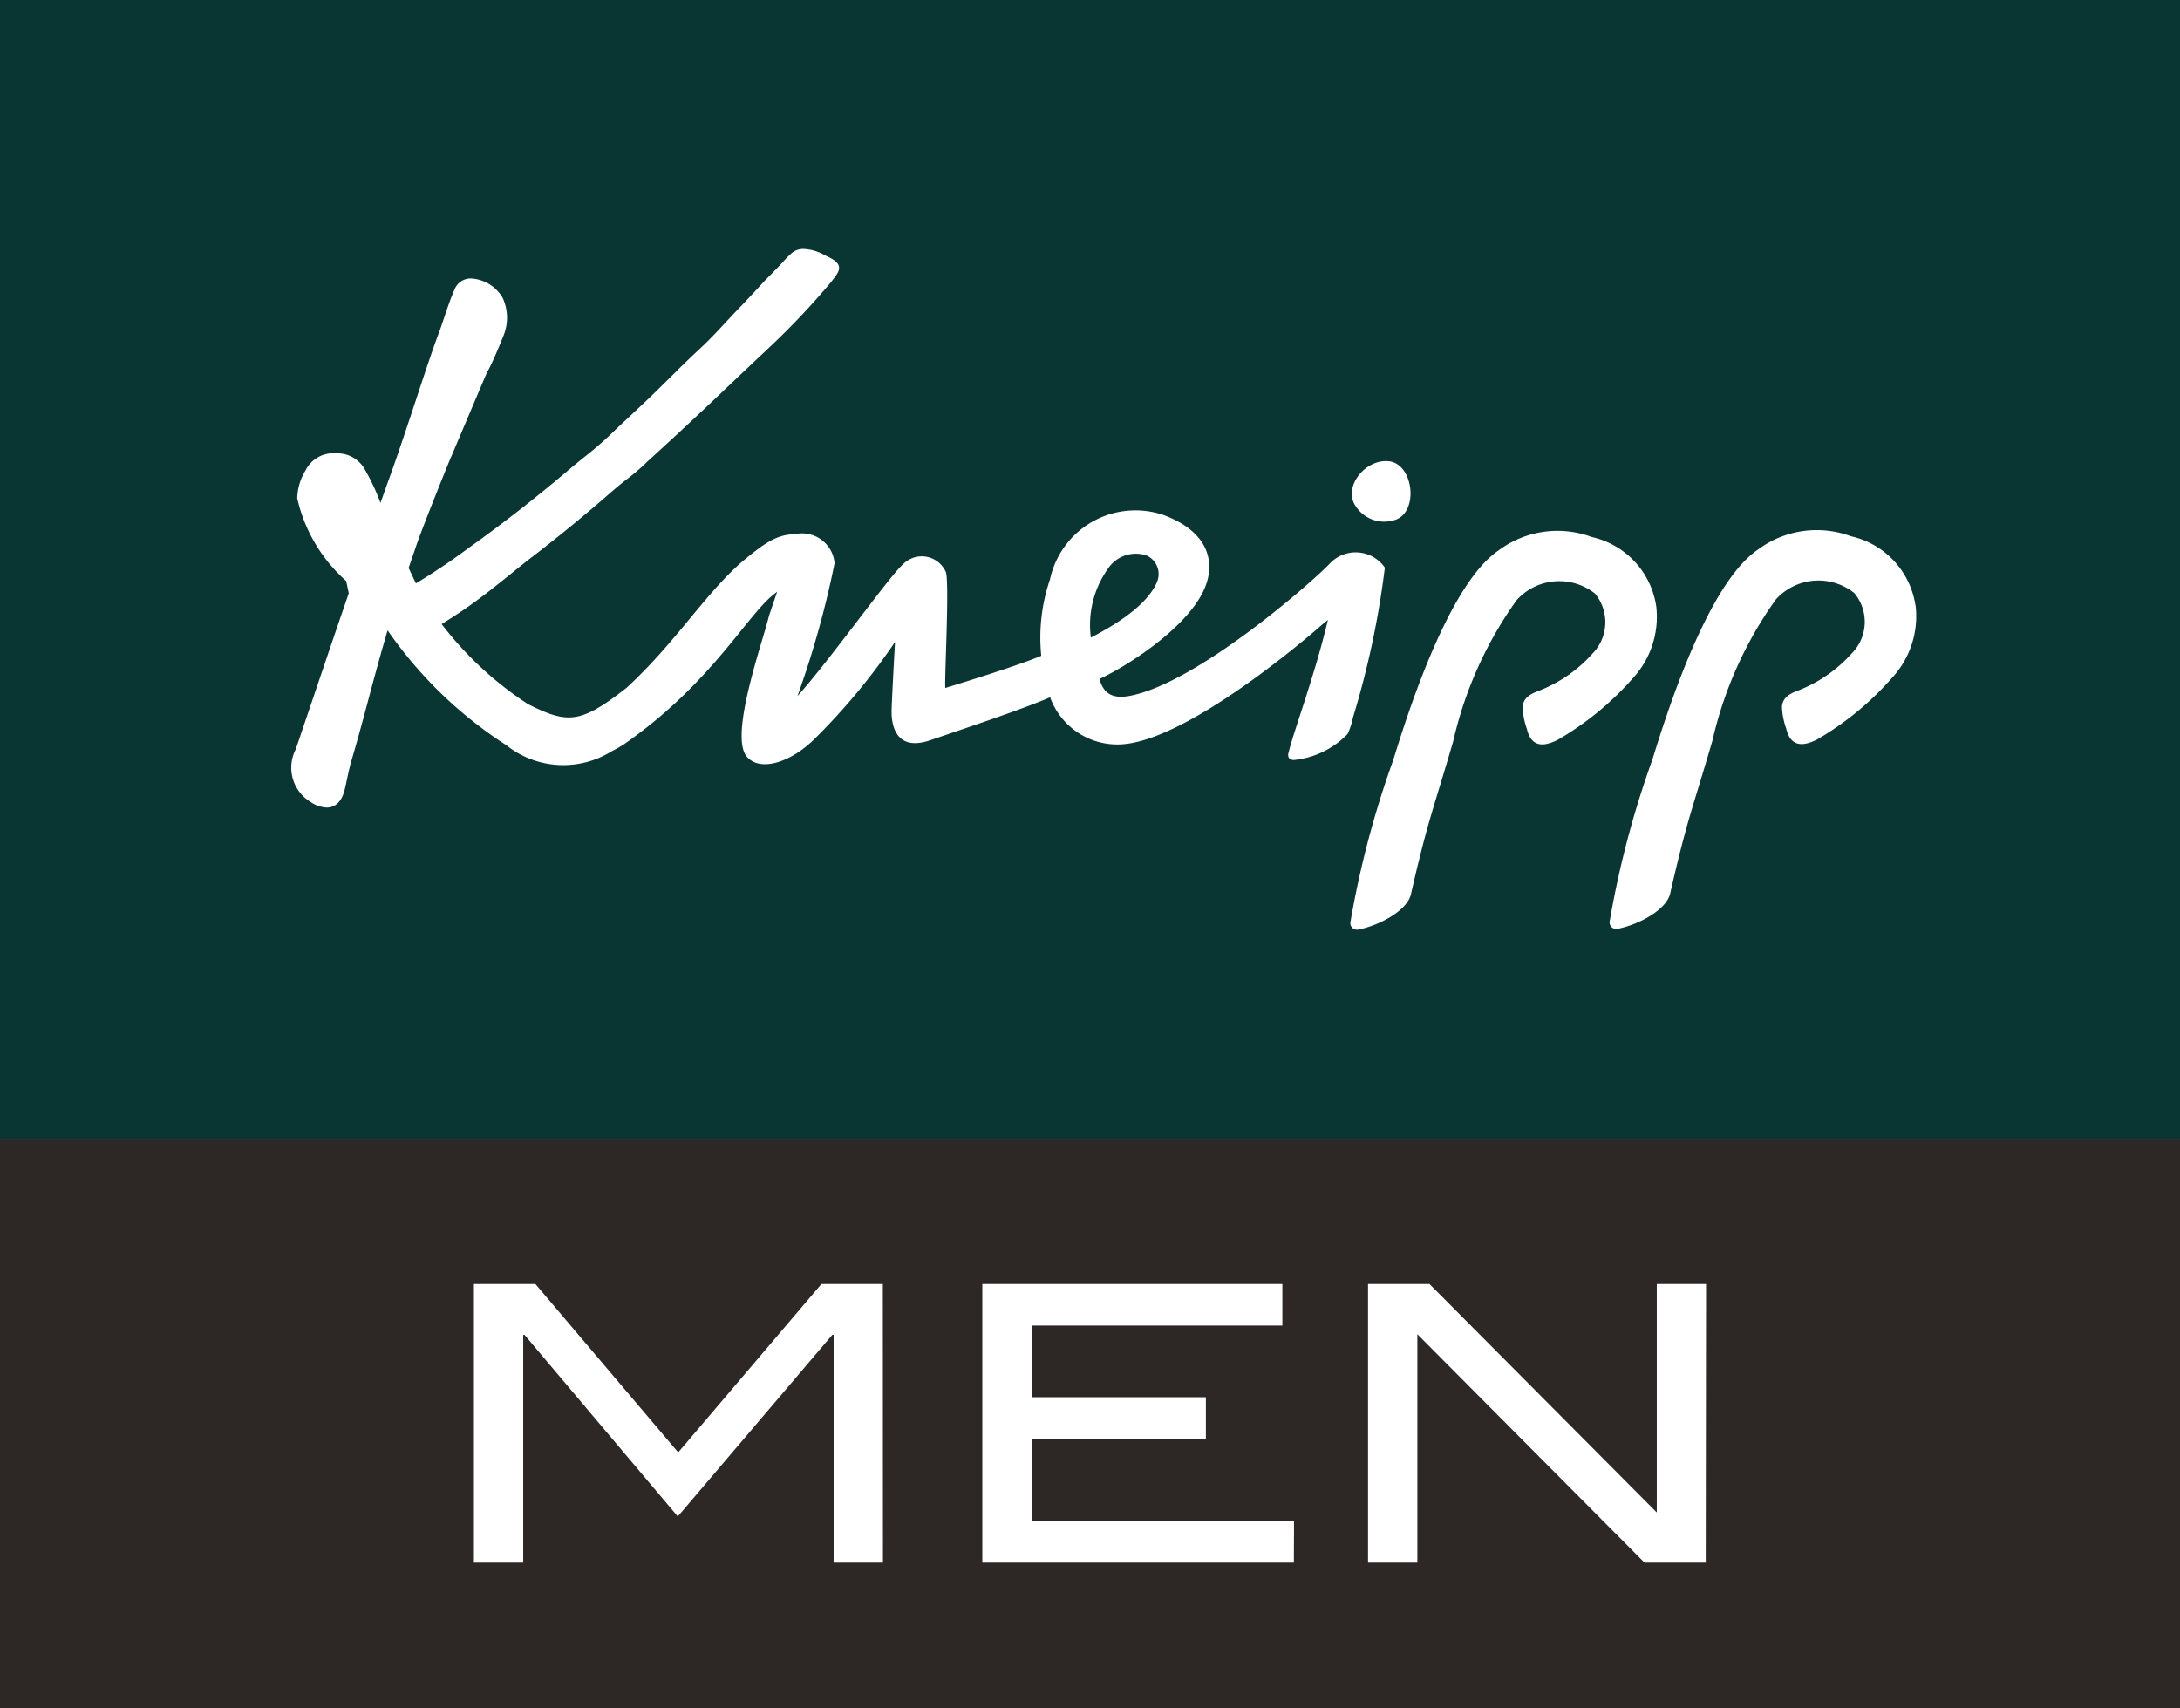 <svg id="kneipp-logo" xmlns="http://www.w3.org/2000/svg" xmlns:xlink="http://www.w3.org/1999/xlink" width="53.439" height="41.876" viewBox="0 0 53.439 41.876">
  <defs>
    <clipPath id="clip-path">
      <rect id="Rechteck_624" data-name="Rechteck 624" width="53.439" height="41.876" fill="none"/>
    </clipPath>
  </defs>
  <rect id="Rechteck_620" data-name="Rechteck 620" width="53.439" height="41.876" fill="#093532"/>
  <rect id="Rechteck_621" data-name="Rechteck 621" width="53.439" height="41.876" fill="#fff"/>
  <rect id="Rechteck_622" data-name="Rechteck 622" width="53.439" height="27.917" fill="#093532"/>
  <g id="Gruppe_1023" data-name="Gruppe 1023">
    <g id="Gruppe_1022" data-name="Gruppe 1022" clip-path="url(#clip-path)">
      <path id="Pfad_2921" data-name="Pfad 2921" d="M74.843,26.639c.637-.151.508-1.381-.106-1.45-.554-.063-1.082.566-.861,1.026a.834.834,0,0,0,.967.424" transform="translate(-40.687 -13.88)" fill="#fff"/>
      <path id="Pfad_2922" data-name="Pfad 2922" d="M42.734,21.427a.871.871,0,0,0-1.376-.092c-.494.506-3.237,2.9-4.868,3.221-.576.116-.69-.195-.762-.41C36.4,23.84,38.2,22.72,38.4,21.625c.1-.531-.126-1.138-1.1-1.5A2.142,2.142,0,0,0,34.519,21.7a4.418,4.418,0,0,0-.215,1.876v0c-.587.254-2.352.79-2.354.79-.017-.308.1-2.467.02-2.831a.644.644,0,0,0-1.063-.194c-.327.287-1.8,2.361-2.579,3.222,0,0-.006,0,0,0a23.157,23.157,0,0,0,.909-3.255.8.8,0,0,0-.943-.719l-.009.009c-.466-.007-.777.228-1.313.67-.93.812-1.623,1.977-2.834,3.094-1.135.887-1.442.886-2.416.4A8.532,8.532,0,0,1,19.605,22.8c.225-.141.452-.286.695-.459.5-.354.959-.744,1.422-1.11.685-.522,1.352-1.067,1.983-1.618.286-.248.377-.317.452-.373a5.329,5.329,0,0,0,.494-.427c.92-.839,1.431-1.322,2.143-2l.814-.769a18.3,18.3,0,0,0,1.545-1.633c.136-.177.225-.281.185-.4s-.222-.2-.33-.249a1.124,1.124,0,0,0-.558-.16c-.191.019-.257.073-.509.352-.079.087-.423.435-.423.435-.383.417-.512.552-.635.678-.075.078-.145.152-.269.285-.416.452-.541.568-.73.745-.122.114-.272.254-.541.522-.62.615-.7.687-1.221,1.175l-.225.21a8.841,8.841,0,0,1-.733.652c-.114.091-.265.212-.548.451-.758.64-1.551,1.257-2.36,1.834-.389.29-.794.563-1.2.811l-.082.049-.179-.378c.062-.179.125-.36.189-.549.133-.4.716-1.843.79-2.024l.276-.651.59-1.392c.139-.329.131-.21.482-1.079A1.167,1.167,0,0,0,21.1,14.8a.959.959,0,0,0-.78-.474.428.428,0,0,0-.408.292c-.094.217-.169.44-.241.656-.046.137-.094.28-.146.417-.288.765-.752,2.281-1.2,3.523-.074.2-.145.409-.219.614a5.4,5.4,0,0,0-.405-.856.77.77,0,0,0-.681-.358.761.761,0,0,0-.755.425,1.353,1.353,0,0,0-.2.677,3.845,3.845,0,0,0,1.2,2.028l.063.3c-.306.889-.606,1.775-.9,2.646l-.4,1.179a.983.983,0,0,0,.369,1.294.76.76,0,0,0,.389.135c.152,0,.352-.076.443-.441.02-.083.036-.158.052-.235.026-.123.052-.25.1-.427.153-.524.3-1.059.436-1.576.147-.548.3-1.113.463-1.666a10.354,10.354,0,0,0,2.91,2.815,2.241,2.241,0,0,0,2.585.148,3.2,3.2,0,0,0,.3-.17c2.14-1.488,3-3.151,3.677-3.679l.078-.062-.2.589c-.148.63-.988,2.947-.542,3.458.338.387,1.1.122,1.666-.445a15.671,15.671,0,0,0,1.965-2.369s-.07,1.236-.084,1.663c-.01.317.069,1.047.95.745s2.23-.748,2.936-1.052h0a1.751,1.751,0,0,0,1.83,1.147c1.716-.176,4.771-2.865,4.845-2.935,0,0,.135-.109.134-.107-.333,1.4-.826,2.685-.964,3.249-.038.126.036.2.165.18a2.13,2.13,0,0,0,1.282-.634,1.784,1.784,0,0,0,.133-.41,21.465,21.465,0,0,0,.779-3.659m-7.206,1.7a2.38,2.38,0,0,1,.416-1.678.818.818,0,0,1,.955-.327.5.5,0,0,1,.259.628c-.263.662-1.26,1.189-1.626,1.381,0,0,0,0,0,0" transform="translate(-8.779 -7.499)" fill="#fff"/>
      <path id="Pfad_2923" data-name="Pfad 2923" d="M80.674,32.6a2.221,2.221,0,0,0,.57-1.76,2.051,2.051,0,0,0-1.582-1.7,2.413,2.413,0,0,0-2.281.328c-.937.632-1.837,2.692-2.583,5.138a23.368,23.368,0,0,0-1.053,3.989.163.163,0,0,0,.193.171c.519-.1,1.234-.477,1.3-.9.42-1.827.537-2.025,1.028-3.714a9.623,9.623,0,0,1,1.556-3.464,1.409,1.409,0,0,1,1.921-.16A1.1,1.1,0,0,1,79.681,32a3.44,3.44,0,0,1-1.333.918c-.11.047-.415.14-.375.468a1.766,1.766,0,0,0,.1.459c.12.513.489.4.751.271A7.369,7.369,0,0,0,80.674,32.6" transform="translate(-40.644 -15.975)" fill="#fff"/>
      <path id="Pfad_2924" data-name="Pfad 2924" d="M95.4,30.807a2.051,2.051,0,0,0-1.582-1.7,2.413,2.413,0,0,0-2.281.328c-.937.632-1.837,2.692-2.583,5.138a23.357,23.357,0,0,0-1.053,3.99.163.163,0,0,0,.193.17c.519-.1,1.234-.477,1.3-.9.419-1.826.536-2.025,1.028-3.714a9.622,9.622,0,0,1,1.556-3.464A1.409,1.409,0,0,1,93.9,30.5a1.1,1.1,0,0,1-.061,1.478,3.438,3.438,0,0,1-1.333.918c-.11.047-.415.14-.375.468a1.784,1.784,0,0,0,.1.458c.12.513.489.4.751.271a7.359,7.359,0,0,0,1.851-1.523,2.225,2.225,0,0,0,.57-1.76" transform="translate(-48.445 -15.96)" fill="#fff"/>
      <rect id="Rechteck_623" data-name="Rechteck 623" width="53.439" height="13.959" transform="translate(0 27.917)" fill="#2d2725"/>
      <path id="Pfad_2925" data-name="Pfad 2925" d="M56.086,70.136H54.878v5.6l-5.571-5.6H47.8v6.83h1.209v-5.6l5.569,5.6h1.5Zm-10.1,5.811H39.554V73.928h4.271V72.91H39.554V71.155H45.7V70.136H38.345v6.83h7.637ZM35.906,70.136H34.4L30.89,74.263l-3.5-4.127H25.882v6.83h1.209V71.381h.031l3.758,4.453,3.788-4.453H34.7v5.585h1.209Z" transform="translate(-14.265 -38.655)" fill="#fff"/>
    </g>
  </g>
</svg>

